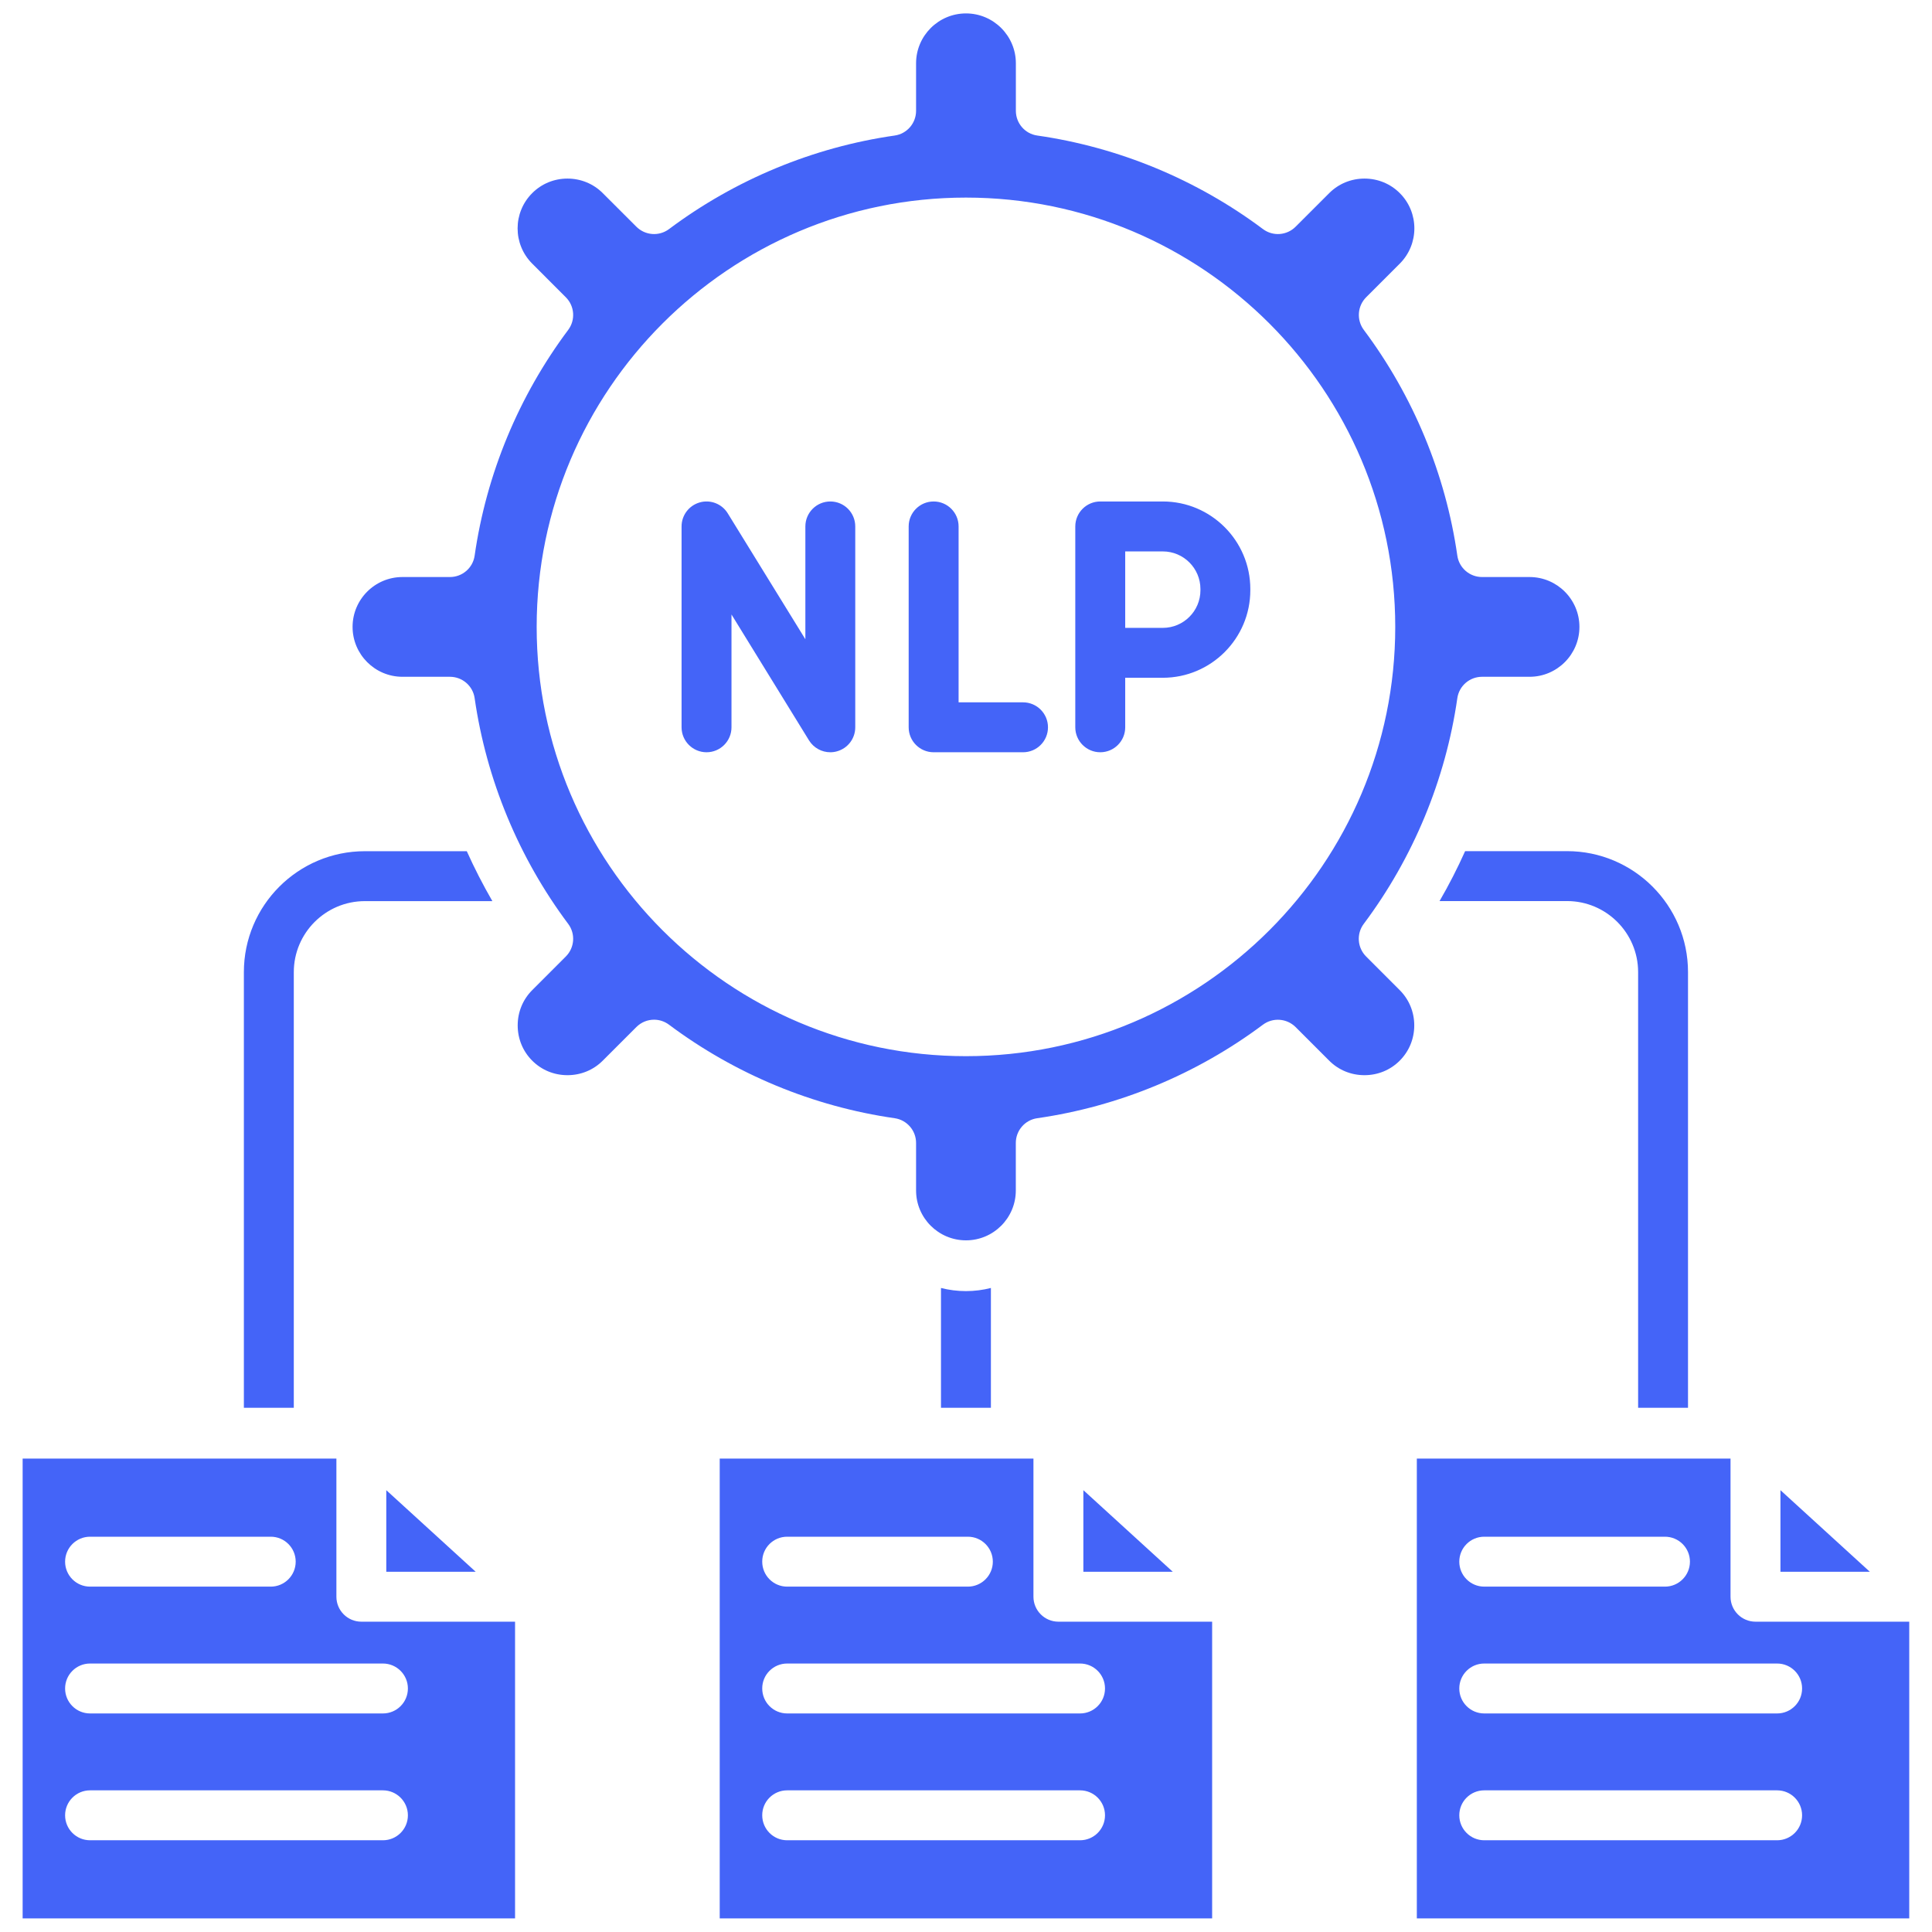 <svg xmlns="http://www.w3.org/2000/svg" xmlns:xlink="http://www.w3.org/1999/xlink" width="360" viewBox="0 0 270 270" height="360" preserveAspectRatio="xMidYMid meet"><defs><clipPath id="0aed5b6244"><path d="M 3.047 1.883 L 267 1.883 L 267 268.133 L 3.047 268.133 Z M 3.047 1.883 " clip-rule="nonzero"></path></clipPath></defs><rect x="-27" width="324" fill="#ffffff" y="-27" height="324" fill-opacity="1"></rect><rect x="-27" width="324" fill="#ffffff" y="-27" height="324" fill-opacity="1"></rect><g clip-path="url(#0aed5b6244)"><path fill="#4464f8" d="M 141.961 166.371 L 141.961 159.727 C 141.961 157.996 143.234 156.52 144.949 156.273 C 156.336 154.641 167.242 150.121 176.496 143.203 C 177.887 142.168 179.82 142.309 181.055 143.527 L 185.758 148.23 C 187.062 149.539 188.812 150.258 190.688 150.258 C 192.559 150.258 194.309 149.539 195.613 148.23 C 196.922 146.922 197.645 145.172 197.645 143.301 C 197.645 141.43 196.922 139.68 195.613 138.371 L 190.914 133.668 C 189.688 132.441 189.547 130.5 190.586 129.113 C 197.504 119.871 202.027 108.957 203.664 97.57 C 203.91 95.852 205.387 94.582 207.117 94.582 L 213.758 94.582 C 217.598 94.582 220.727 91.457 220.727 87.609 C 220.727 83.766 217.598 80.641 213.758 80.641 L 207.117 80.641 C 205.387 80.641 203.91 79.367 203.664 77.652 C 202.027 66.266 197.512 55.352 190.594 46.105 C 189.559 44.715 189.699 42.773 190.918 41.547 L 195.621 36.844 C 198.34 34.125 198.34 29.699 195.621 26.988 C 194.312 25.68 192.562 24.957 190.691 24.957 C 188.82 24.957 187.07 25.68 185.762 26.988 L 181.059 31.688 C 179.832 32.914 177.891 33.055 176.504 32.016 C 167.262 25.098 156.348 20.574 144.957 18.941 C 143.242 18.699 141.969 17.223 141.969 15.488 L 141.969 8.844 C 141.969 5.004 138.84 1.875 135 1.875 C 131.156 1.875 128.023 5.004 128.023 8.844 L 128.023 15.488 C 128.023 17.223 126.75 18.699 125.035 18.941 C 113.645 20.574 102.738 25.098 93.496 32.016 C 92.105 33.055 90.172 32.914 88.938 31.688 L 84.234 26.988 C 82.93 25.68 81.172 24.957 79.305 24.957 C 77.434 24.957 75.684 25.68 74.379 26.988 C 71.656 29.707 71.656 34.125 74.379 36.844 L 79.078 41.547 C 80.305 42.773 80.445 44.715 79.406 46.105 C 72.488 55.352 67.965 66.258 66.332 77.652 C 66.09 79.367 64.613 80.641 62.879 80.641 L 56.242 80.641 C 52.398 80.641 49.273 83.766 49.273 87.609 C 49.273 91.449 52.398 94.582 56.242 94.582 L 62.879 94.582 C 64.613 94.582 66.09 95.855 66.332 97.57 C 67.973 108.957 72.492 119.871 79.406 129.113 C 80.445 130.5 80.305 132.441 79.078 133.668 L 74.379 138.371 C 73.07 139.68 72.348 141.43 72.348 143.301 C 72.348 145.172 73.07 146.922 74.379 148.23 C 75.684 149.539 77.434 150.258 79.305 150.258 C 81.172 150.258 82.93 149.539 84.234 148.23 L 88.938 143.527 C 89.613 142.852 90.508 142.504 91.41 142.504 C 92.137 142.504 92.875 142.738 93.496 143.203 C 102.742 150.121 113.656 154.641 125.035 156.273 C 126.75 156.52 128.023 157.996 128.023 159.727 L 128.023 166.371 C 128.023 170.215 131.152 173.34 135 173.34 C 138.836 173.34 141.961 170.215 141.961 166.371 Z M 228.93 135.855 C 228.93 130.379 224.477 125.926 219 125.926 L 201.18 125.926 C 202.492 123.664 203.684 121.336 204.754 118.949 L 219 118.949 C 228.316 118.949 235.902 126.531 235.902 135.848 L 235.902 196.738 L 228.93 196.738 Z M 131.504 179.996 L 131.504 196.742 L 138.48 196.742 L 138.48 179.996 C 137.363 180.281 136.195 180.434 134.992 180.434 C 133.789 180.434 132.621 180.281 131.504 179.996 Z M 41.059 196.742 L 34.082 196.742 L 34.082 135.855 C 34.082 126.535 41.664 118.957 50.988 118.957 L 65.234 118.957 C 66.305 121.34 67.5 123.664 68.809 125.934 L 50.988 125.934 C 45.512 125.934 41.059 130.387 41.059 135.859 Z M 236.172 218.246 C 236.172 220.168 234.605 221.734 232.684 221.734 L 207.426 221.734 C 205.496 221.734 203.938 220.168 203.938 218.246 C 203.938 216.316 205.496 214.758 207.426 214.758 L 232.676 214.758 C 234.605 214.758 236.172 216.316 236.172 218.246 Z M 241.844 223.145 L 241.844 203.836 L 198.004 203.836 L 198.004 268.102 L 266.82 268.102 L 266.82 226.633 L 245.336 226.633 C 243.406 226.633 241.844 225.07 241.844 223.145 Z M 207.426 232.48 L 248.355 232.48 C 250.285 232.48 251.844 234.043 251.844 235.969 C 251.844 237.895 250.285 239.457 248.355 239.457 L 207.426 239.457 C 205.496 239.457 203.938 237.895 203.938 235.969 C 203.938 234.043 205.496 232.48 207.426 232.48 Z M 207.426 250.203 L 248.355 250.203 C 250.285 250.203 251.844 251.77 251.844 253.691 C 251.844 255.617 250.285 257.18 248.355 257.18 L 207.426 257.18 C 205.496 257.18 203.938 255.617 203.938 253.691 C 203.938 251.762 205.496 250.203 207.426 250.203 Z M 248.82 208.254 L 261.312 219.656 L 248.82 219.656 Z M 53.984 219.656 L 66.477 219.656 L 53.984 208.254 Z M 71.98 268.098 L 3.164 268.098 L 3.164 203.836 L 47.012 203.836 L 47.012 223.145 C 47.012 225.07 48.574 226.633 50.5 226.633 L 71.98 226.633 Z M 53.516 232.48 L 12.586 232.48 C 10.656 232.48 9.098 234.043 9.098 235.969 C 9.098 237.895 10.656 239.457 12.586 239.457 L 53.516 239.457 C 55.445 239.457 57.004 237.895 57.004 235.969 C 57.004 234.043 55.438 232.48 53.516 232.48 Z M 12.586 250.203 C 10.656 250.203 9.098 251.77 9.098 253.691 C 9.098 255.617 10.656 257.18 12.586 257.18 L 53.516 257.18 C 55.445 257.18 57.004 255.617 57.004 253.691 C 57.004 251.77 55.438 250.203 53.516 250.203 Z M 37.84 221.734 C 39.762 221.734 41.324 220.168 41.324 218.246 C 41.324 216.316 39.762 214.758 37.84 214.758 L 12.586 214.758 C 10.656 214.758 9.098 216.32 9.098 218.246 C 9.098 220.168 10.656 221.734 12.586 221.734 Z M 144.426 223.145 L 144.426 203.836 L 100.582 203.836 L 100.582 268.102 L 169.398 268.102 L 169.398 226.633 L 147.914 226.633 C 145.992 226.633 144.426 225.07 144.426 223.145 Z M 110.008 214.758 L 135.262 214.758 C 137.184 214.758 138.75 216.32 138.75 218.246 C 138.75 220.168 137.184 221.734 135.262 221.734 L 110.008 221.734 C 108.078 221.734 106.523 220.168 106.523 218.246 C 106.516 216.316 108.078 214.758 110.008 214.758 Z M 110.008 232.48 L 150.938 232.48 C 152.867 232.48 154.426 234.043 154.426 235.969 C 154.426 237.895 152.867 239.457 150.938 239.457 L 110.008 239.457 C 108.078 239.457 106.523 237.895 106.523 235.969 C 106.516 234.043 108.078 232.48 110.008 232.48 Z M 110.008 250.203 L 150.938 250.203 C 152.867 250.203 154.426 251.77 154.426 253.691 C 154.426 255.617 152.867 257.18 150.938 257.18 L 110.008 257.18 C 108.078 257.18 106.523 255.617 106.523 253.691 C 106.516 251.762 108.078 250.203 110.008 250.203 Z M 163.895 219.656 L 151.402 219.656 L 151.402 208.254 Z M 150.273 73.57 C 150.273 71.645 151.84 70.082 153.762 70.082 L 162.504 70.082 C 169.246 70.082 174.734 75.57 174.734 82.312 L 174.734 82.488 C 174.734 89.23 169.246 94.719 162.504 94.719 L 157.25 94.719 L 157.25 101.641 C 157.25 103.57 155.688 105.129 153.762 105.129 C 151.84 105.129 150.273 103.566 150.273 101.641 Z M 157.25 87.742 L 157.25 77.062 L 162.504 77.062 C 165.406 77.062 167.762 79.418 167.762 82.32 L 167.762 82.492 C 167.762 85.387 165.406 87.746 162.504 87.746 L 157.25 87.746 Z M 126.988 73.57 C 126.988 71.645 128.551 70.082 130.477 70.082 C 132.406 70.082 133.965 71.645 133.965 73.57 L 133.965 98.152 L 142.969 98.152 C 144.898 98.152 146.457 99.715 146.457 101.641 C 146.457 103.57 144.898 105.129 142.969 105.129 L 130.477 105.129 C 128.551 105.129 126.988 103.566 126.988 101.641 Z M 102.227 85.875 L 102.227 101.641 C 102.227 103.57 100.664 105.129 98.738 105.129 C 96.816 105.129 95.25 103.566 95.25 101.641 L 95.25 73.57 C 95.25 72.012 96.285 70.641 97.785 70.215 C 99.285 69.785 100.891 70.414 101.703 71.738 L 112.551 89.336 L 112.551 73.57 C 112.551 71.645 114.113 70.082 116.039 70.082 C 117.969 70.082 119.523 71.645 119.523 73.57 L 119.523 101.641 C 119.523 103.203 118.492 104.57 116.984 104.996 C 116.672 105.086 116.352 105.129 116.031 105.129 C 114.848 105.129 113.711 104.52 113.062 103.473 Z M 194.988 87.609 C 194.988 120.688 168.074 147.602 134.992 147.602 C 101.914 147.602 75 120.688 75 87.609 C 75 54.527 101.914 27.613 134.992 27.613 C 168.074 27.613 194.988 54.527 194.988 87.609 Z M 194.988 87.609 " fill-opacity="1" fill-rule="evenodd"></path></g></svg>